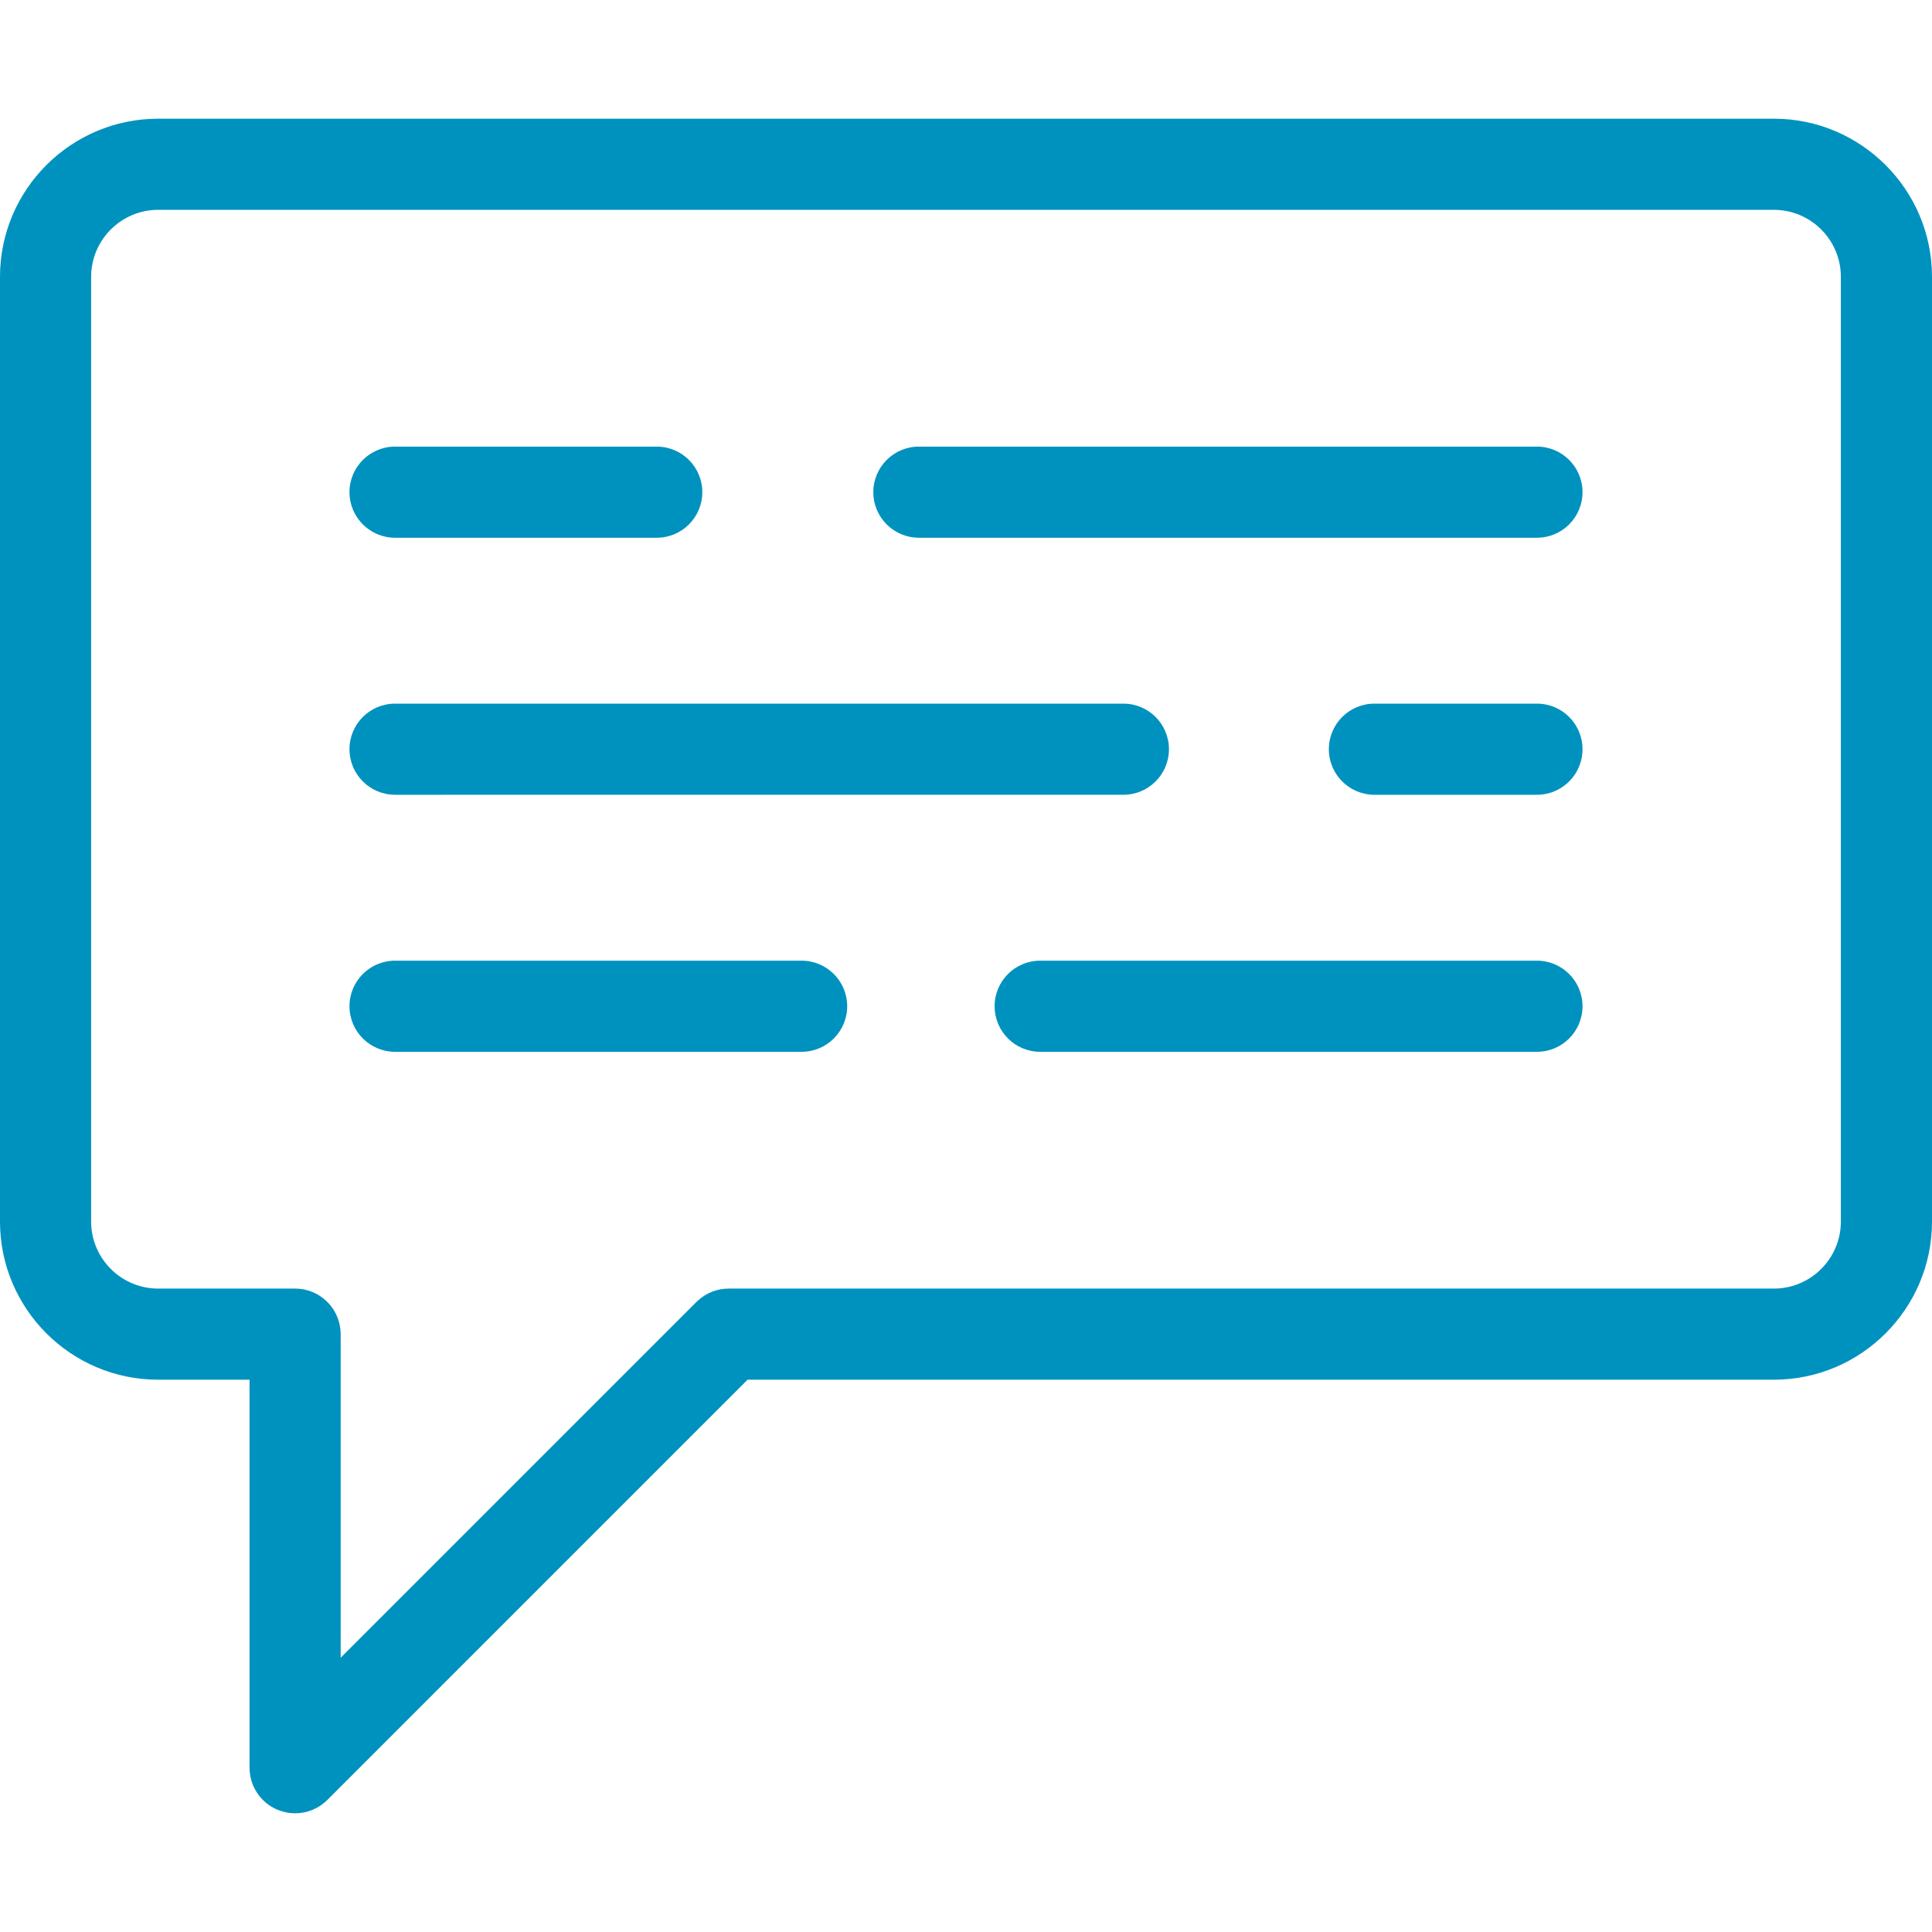 <?xml version="1.0" encoding="iso-8859-1"?>
<!-- Generator: Adobe Illustrator 19.0.0, SVG Export Plug-In . SVG Version: 6.00 Build 0)  -->
<svg xmlns="http://www.w3.org/2000/svg" xmlns:xlink="http://www.w3.org/1999/xlink" version="1.1" id="Layer_1" x="0px" y="0px" viewBox="0 0 512.001 512.001" style="enable-background:new 0 0 512.001 512.001;" xml:space="preserve" width="512px" height="512px">
<g>
	<g>
		<path d="M470.088,31.458H41.912C18.802,31.458,0,50.26,0,73.37v250.356c0,23.11,18.802,41.912,41.912,41.912h24.221v102.83    c0,4.885,2.943,9.287,7.454,11.157c1.494,0.618,3.064,0.919,4.619,0.919c3.143,0,6.231-1.227,8.541-3.537l111.368-111.37H470.09    c23.11,0,41.912-18.802,41.912-41.912V73.37C512,50.26,493.198,31.458,470.088,31.458z M487.849,323.726L487.849,323.726    c0,9.793-7.967,17.761-17.761,17.761H193.106c-3.089,0-5.898,1.17-8.034,3.078c-0.109,0.092-0.22,0.194-0.331,0.301    c-0.074,0.071-0.151,0.14-0.223,0.213l-94.235,94.236v-85.753c0-0.46-0.024-0.843-0.066-1.166    c-0.587-6.121-5.742-10.909-12.016-10.909H41.912c-9.793,0-17.761-7.967-17.761-17.761V73.37c0-9.793,7.967-17.761,17.761-17.761    h428.177c9.793,0,17.761,7.967,17.761,17.761V323.726z" fill="#0092be"/>
	</g>
</g>
<g>
	<g>
		<path d="M174.044,118.356h-69.352c-6.668,0-12.075,5.407-12.075,12.075s5.407,12.076,12.075,12.076h69.352    c6.668,0,12.076-5.407,12.076-12.076S180.712,118.356,174.044,118.356z" fill="#0092be"/>
	</g>
</g>
<g>
	<g>
		<path d="M297.71,186.472H104.692c-6.668,0-12.075,5.407-12.075,12.075s5.407,12.076,12.075,12.076H297.71    c6.668,0,12.076-5.407,12.076-12.076S304.378,186.472,297.71,186.472z" fill="#0092be"/>
	</g>
</g>
<g>
	<g>
		<path d="M407.308,118.356H243.515c-6.668,0-12.076,5.407-12.076,12.075s5.407,12.076,12.076,12.076h163.793    c6.668,0,12.075-5.407,12.075-12.076S413.976,118.356,407.308,118.356z" fill="#0092be"/>
	</g>
</g>
<g>
	<g>
		<path d="M407.308,186.472h-43.072c-6.668,0-12.076,5.407-12.076,12.075s5.407,12.076,12.076,12.076h43.072    c6.668,0,12.075-5.407,12.075-12.076S413.976,186.472,407.308,186.472z" fill="#0092be"/>
	</g>
</g>
<g>
	<g>
		<path d="M212.438,254.589H104.692c-6.668,0-12.075,5.407-12.075,12.075c0,6.668,5.407,12.076,12.075,12.076h107.746    c6.668,0,12.075-5.407,12.075-12.076C224.513,259.996,219.106,254.589,212.438,254.589z" fill="#0092be"/>
	</g>
</g>
<g>
	<g>
		<path d="M407.308,254.589H275.66c-6.668,0-12.076,5.407-12.076,12.075c0,6.668,5.407,12.076,12.076,12.076h131.648    c6.668,0,12.075-5.407,12.075-12.076C419.384,259.996,413.976,254.589,407.308,254.589z" fill="#0092be"/>
	</g>
</g>
<g>
</g>
<g>
</g>
<g>
</g>
<g>
</g>
<g>
</g>
<g>
</g>
<g>
</g>
<g>
</g>
<g>
</g>
<g>
</g>
<g>
</g>
<g>
</g>
<g>
</g>
<g>
</g>
<g>
</g>
</svg>
